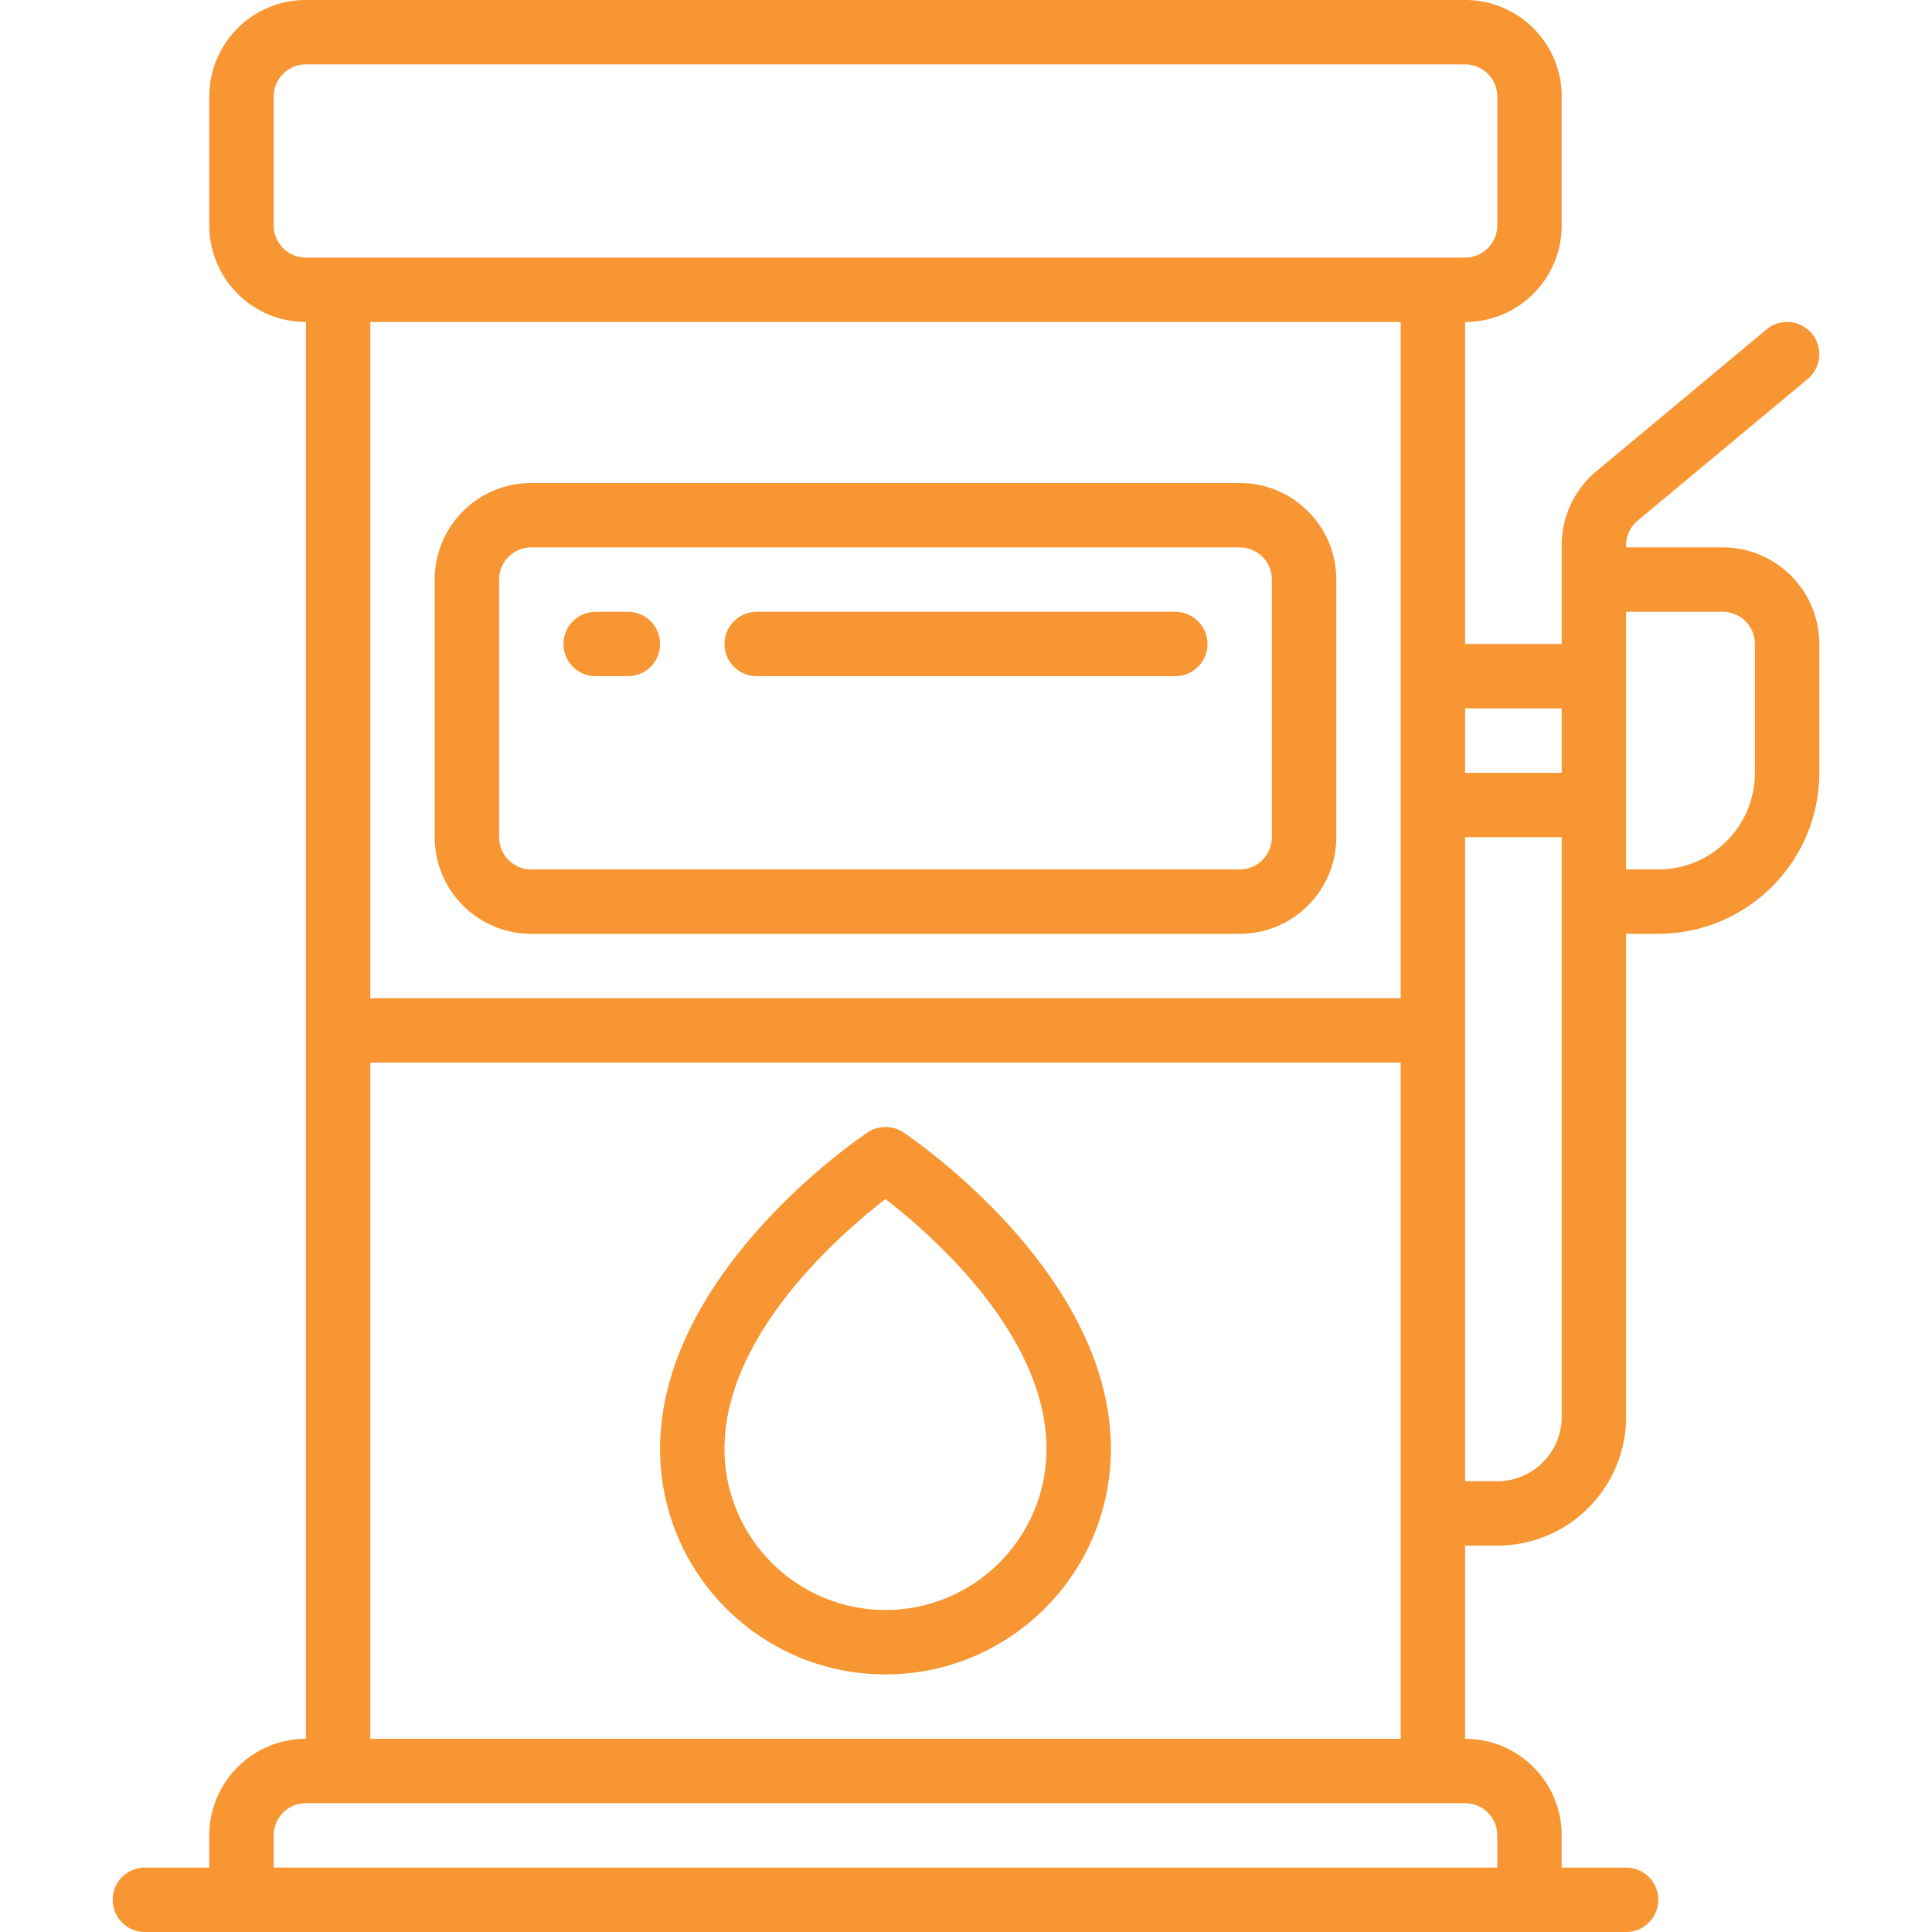 <svg xmlns="http://www.w3.org/2000/svg" version="1.1" xmlns:xlink="http://www.w3.org/1999/xlink" width="512" height="512" x="0" y="0" viewBox="0 0 597.806 597.806" style="enable-background:new 0 0 512 512" xml:space="preserve" class=""><g><path d="M94.651 538.026c-16.508 0-29.89 13.382-29.89 29.89v9.963H44.834c-5.503 0-9.963 4.461-9.963 9.963s4.461 9.963 9.963 9.963h458.318c5.503 0 9.963-4.461 9.963-9.963s-4.461-9.963-9.963-9.963h-19.927v-9.963c0-16.508-13.382-29.89-29.89-29.89v-59.781h9.963c22.011 0 39.854-17.843 39.854-39.854V288.94h9.963c27.5-.033 49.784-22.318 49.817-49.817v-39.854c0-16.508-13.382-29.89-29.89-29.89h-29.89v-.628a9.96 9.96 0 0 1 3.587-7.662l52.617-43.839c4.226-3.527 4.793-9.812 1.265-14.038-3.527-4.226-9.812-4.793-14.038-1.265l-52.597 43.839a29.813 29.813 0 0 0-10.761 22.966v30.518h-29.89V99.634c16.508 0 29.89-13.382 29.89-29.89V29.89c0-16.508-13.382-29.89-29.89-29.89H94.651C78.143 0 64.76 13.382 64.76 29.89v39.854c0 16.508 13.382 29.89 29.89 29.89v438.392zm368.647 29.89v9.963H84.687v-9.963c0-5.503 4.461-9.963 9.963-9.963h358.684c5.503-.001 9.964 4.46 9.964 9.963zm-348.72-29.89V328.793h318.83v209.232h-318.83zm368.647-99.635c0 11.005-8.922 19.927-19.927 19.927h-9.963V259.049h29.89zm59.78-239.122v39.854c0 16.508-13.382 29.89-29.89 29.89h-9.963v-79.707h29.89c5.503-.001 9.963 4.46 9.963 9.963zm-59.78 19.927v19.927h-29.89v-19.927zM84.687 69.744V29.89c0-5.503 4.461-9.963 9.963-9.963h358.684c5.503 0 9.963 4.461 9.963 9.963v39.854c0 5.503-4.461 9.963-9.963 9.963H94.651c-5.503 0-9.964-4.46-9.964-9.963zm348.721 29.89v209.232h-318.83V99.634z" fill="#f79633" opacity="1" data-original="#000000"></path><path d="M164.395 288.94H383.59c16.508 0 29.89-13.382 29.89-29.89v-79.707c0-16.508-13.382-29.89-29.89-29.89H164.395c-16.508 0-29.89 13.382-29.89 29.89v79.707c0 16.507 13.382 29.89 29.89 29.89zm-9.964-109.598c0-5.503 4.461-9.963 9.963-9.963H383.59c5.503 0 9.963 4.461 9.963 9.963v79.707c0 5.503-4.461 9.963-9.963 9.963H164.395c-5.503 0-9.963-4.461-9.963-9.963v-79.707zM279.522 350.394a9.962 9.962 0 0 0-11.059 0c-2.62 1.744-64.214 43.441-64.214 97.961 0 38.519 31.225 69.744 69.744 69.744s69.744-31.225 69.744-69.744c0-54.52-61.594-96.217-64.215-97.961zm-5.529 147.778c-27.5-.033-49.784-22.318-49.817-49.817 0-35.42 35.799-66.506 49.817-77.326 14.019 10.82 49.817 41.906 49.817 77.326-.033 27.499-22.318 49.784-49.817 49.817z" fill="#f79633" opacity="1" data-original="#000000"></path><g fill-rule="evenodd" clip-rule="evenodd"><path d="M184.322 209.232h9.963c5.503 0 9.963-4.461 9.963-9.963 0-5.503-4.461-9.963-9.963-9.963h-9.963c-5.503 0-9.963 4.461-9.963 9.963-.001 5.502 4.46 9.963 9.963 9.963zM234.139 209.232h129.525c5.503 0 9.963-4.461 9.963-9.963 0-5.503-4.461-9.963-9.963-9.963H234.139c-5.503 0-9.963 4.461-9.963 9.963-.001 5.502 4.46 9.963 9.963 9.963z" fill="#f79633" opacity="1" data-original="#000000"></path></g></g></svg>